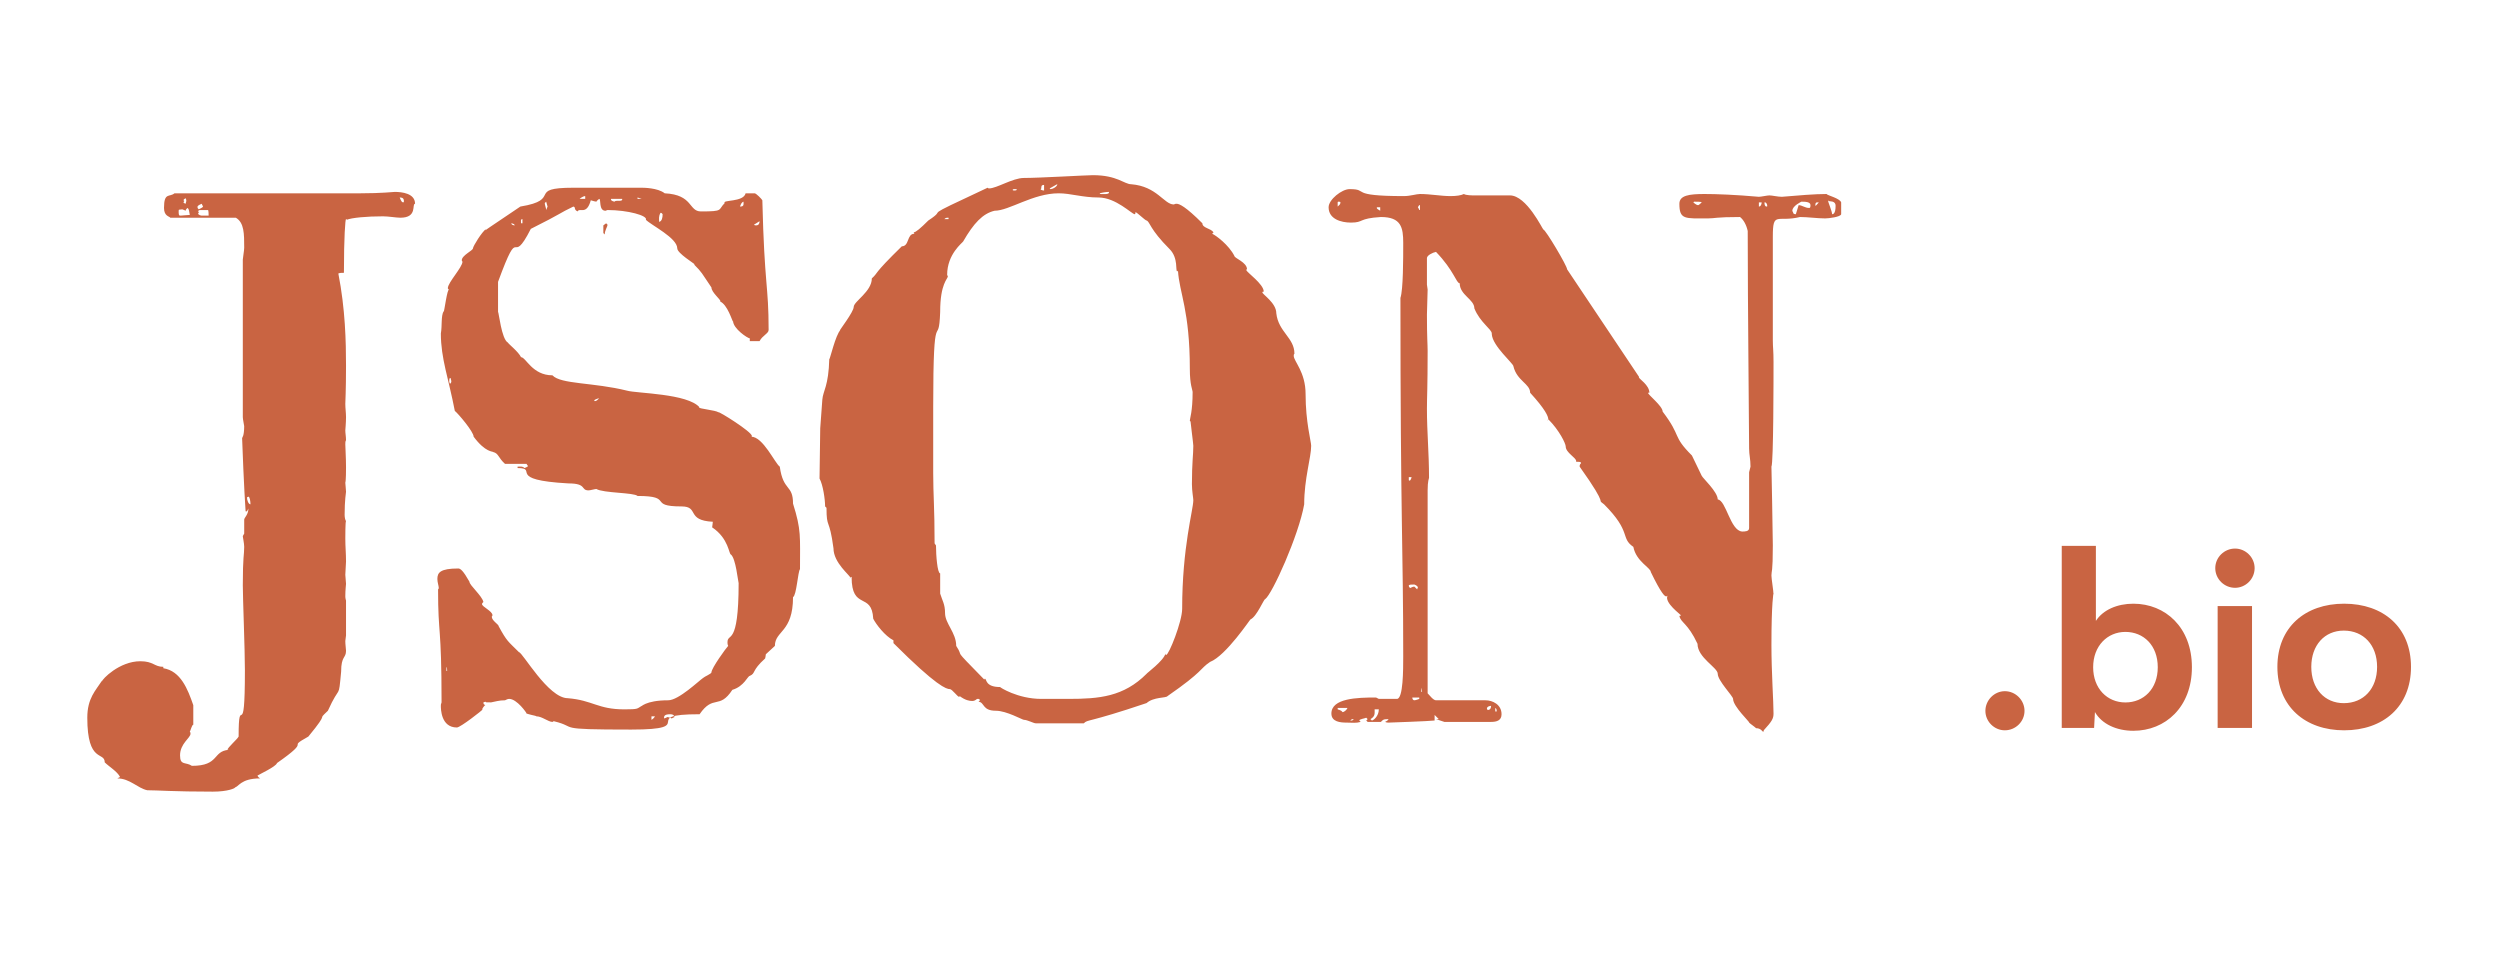 <?xml version="1.0" encoding="UTF-8"?>
<svg width="432px" height="167px" viewBox="0 0 432 167" version="1.1" xmlns="http://www.w3.org/2000/svg" xmlns:xlink="http://www.w3.org/1999/xlink">
    <title>1024x1024备份 26@1x</title>
    <g id="1024x1024备份-26" stroke="none" fill="none" fill-rule="evenodd" stroke-width="1">
        <g id="编组" transform="translate(15, 30)" fill="#C96442">
            <g id="SvgjsG2556" transform="translate(-1, -26)" fill-rule="nonzero">
                <path d="M11.448,132.555 C9.761,132.194 8.435,130.507 6.266,130.507 L6.748,130.266 C6.266,129.302 4.82,128.458 4.097,127.735 C4.097,125.807 1.085,127.976 1.085,120.023 C1.085,116.649 2.531,115.323 3.615,113.636 L3.615,113.757 L3.615,113.757 C3.615,113.395 6.628,110.262 10.243,110.262 C12.532,110.262 12.653,111.226 14.22,111.226 L14.22,111.467 C17.232,111.949 18.437,115.082 19.401,117.854 L19.401,121.228 C19.16,121.228 18.919,122.312 18.799,122.433 C18.919,122.553 18.919,122.674 18.919,122.794 C18.919,123.517 17.112,124.481 17.112,126.53 C17.112,128.338 18.076,127.615 19.16,128.338 C23.98,128.338 22.655,125.807 25.547,125.566 L25.306,125.566 C25.306,125.204 26.993,123.758 27.234,123.276 C27.234,115.203 28.319,125.084 28.319,111.828 C28.319,108.213 27.957,99.416 27.957,97.127 C27.957,92.066 28.198,91.945 28.198,90.499 C28.198,89.897 27.957,88.812 27.957,88.692 C27.957,88.571 28.078,88.451 28.198,88.209 L28.198,85.799 C28.198,85.438 28.921,84.956 28.921,83.871 L28.68,84.353 L28.439,84.353 C28.198,80.979 27.837,72.303 27.837,71.7 C27.837,71.58 28.198,71.459 28.198,69.531 L28.198,69.652 C28.198,69.531 27.957,68.447 27.957,68.085 L27.957,40.851 C27.957,40.61 28.198,39.285 28.198,38.803 C28.198,36.392 28.198,34.464 26.752,33.621 L15.425,33.621 C15.304,33.38 14.34,33.38 14.34,31.934 C14.34,29.162 15.304,30.126 16.148,29.403 L48.322,29.403 C51.938,29.403 53.986,29.162 54.227,29.162 C55.432,29.162 57.722,29.403 57.722,31.211 C57.119,31.211 58.204,33.621 55.191,33.621 C54.468,33.621 53.143,33.38 52.179,33.38 C49.407,33.38 46.756,33.621 45.912,33.982 C45.912,33.862 45.912,33.862 45.792,33.862 C45.671,33.862 45.43,36.874 45.43,43.141 C45.069,43.141 44.707,43.141 44.466,43.261 C45.671,49.407 45.792,55.071 45.792,59.168 C45.792,63.627 45.671,65.314 45.671,65.796 C45.671,66.519 45.792,67.362 45.792,68.085 C45.792,69.049 45.671,70.254 45.671,70.375 C45.671,70.857 45.792,71.459 45.792,72.062 C45.671,72.303 45.671,72.423 45.671,72.785 C45.671,73.508 45.792,74.954 45.792,76.762 C45.792,77.123 45.792,79.051 45.671,79.413 C45.671,79.654 45.792,80.618 45.792,80.979 C45.792,81.1 45.551,82.425 45.551,84.956 C45.551,85.438 45.671,85.92 45.792,86.04 C45.671,86.04 45.671,88.812 45.671,89.053 C45.671,90.499 45.792,91.584 45.792,93.03 C45.792,93.15 45.671,95.199 45.671,95.319 C45.671,95.56 45.792,96.645 45.792,96.886 C45.792,97.127 45.671,97.85 45.671,99.055 C45.671,99.055 45.671,99.416 45.792,99.778 L45.792,105.803 C45.792,106.044 45.671,106.526 45.671,106.767 C45.671,106.767 45.671,107.37 45.792,108.454 C45.792,109.78 44.948,109.298 44.948,112.069 C44.466,117.131 44.828,113.998 42.659,118.818 C40.49,120.866 43.261,118.456 39.285,123.276 C35.187,125.566 40.249,123.397 33.862,127.856 C33.741,128.458 30.608,129.904 30.488,130.025 C30.608,130.266 30.729,130.386 30.97,130.507 C27.475,130.507 27.234,132.073 26.511,132.073 L26.632,132.073 C26.632,132.194 25.427,132.796 22.775,132.796 C16.027,132.796 13.256,132.555 11.448,132.555 Z M28.68,81.943 C28.68,82.425 28.921,83.148 29.283,83.148 C29.283,82.666 29.162,81.823 28.921,81.823 L28.68,81.943 Z M16.871,32.657 C16.871,33.259 16.991,33.259 17.232,33.259 C17.594,33.259 18.317,33.139 18.799,33.139 C18.678,32.536 18.678,32.175 18.437,31.934 C18.196,32.054 18.076,32.295 18.076,32.416 C18.076,32.416 17.594,32.175 17.473,32.175 C16.871,32.295 16.871,32.054 16.871,32.657 Z M20.365,32.657 C20.365,32.777 20.245,32.777 20.245,32.898 C20.245,33.139 20.727,33.259 20.847,33.259 L22.052,33.259 C22.052,33.139 22.052,32.295 21.932,32.295 L20.606,32.295 C20.365,32.295 20.245,32.416 20.245,32.536 L20.365,32.657 Z M20.124,31.693 C20.124,32.054 20.245,32.054 20.365,32.175 C20.486,32.054 20.968,31.934 21.088,31.693 L20.847,31.211 C20.606,31.331 20.245,31.452 20.124,31.693 Z M17.835,30.729 C17.835,30.849 17.714,30.849 17.714,30.97 C17.714,31.09 17.835,31.09 18.076,31.211 L18.196,30.729 C18.196,30.608 18.196,30.488 18.076,30.247 C17.835,30.367 17.714,30.488 17.714,30.608 L17.835,30.729 Z M55.071,30.126 C55.312,30.729 55.432,30.97 55.673,30.97 C55.794,30.97 55.794,30.849 55.794,30.729 C55.794,30.126 55.312,30.126 55.071,30.126 Z M73.267,117.01 C72.182,117.01 71.58,117.251 70.857,117.372 C69.772,117.372 70.013,117.372 69.893,117.251 L69.531,117.372 C69.531,117.733 69.652,117.733 69.893,117.854 C69.893,117.733 69.531,118.095 69.29,118.577 L69.411,118.577 C69.411,118.697 65.555,121.71 64.952,121.71 C62.18,121.71 62.18,118.456 62.18,117.974 C62.18,117.733 62.18,117.733 62.301,117.372 C62.301,103.875 61.698,105.924 61.698,97.85 C61.698,97.85 61.819,97.729 61.819,97.609 C61.819,97.247 61.578,96.645 61.578,96.042 C61.578,94.958 62.06,94.235 65.193,94.235 C65.555,94.235 66.037,94.596 67.121,96.524 C67.121,97.127 69.29,98.934 69.531,100.019 C69.411,100.139 69.29,100.26 69.29,100.38 C69.29,100.863 71.098,101.586 71.098,102.309 C71.098,102.429 70.977,102.55 70.977,102.55 C70.977,103.273 72.182,103.875 72.182,104.237 C73.628,106.888 73.749,106.767 75.677,108.695 C76.28,108.695 80.738,116.649 84.112,116.649 C88.451,117.01 89.294,118.577 93.873,118.577 C96.404,118.577 96.042,118.456 96.886,117.974 C96.645,118.215 96.765,118.215 96.645,118.215 C96.645,118.215 97.488,117.01 101.465,117.01 C103.273,117.01 106.767,113.636 107.49,113.154 C107.731,112.913 108.936,112.431 108.936,112.19 C108.936,111.467 111.467,107.972 111.828,107.611 C111.708,107.37 111.708,107.129 111.708,107.008 C111.708,105.201 113.636,107.972 113.636,96.765 C113.516,96.404 113.154,92.548 112.31,91.825 C111.949,91.825 111.949,89.053 109.057,87.125 C109.057,87.004 109.177,86.402 109.177,86.161 C104.478,85.92 106.888,83.51 103.755,83.51 C97.85,83.51 102.55,81.702 96.163,81.702 C95.56,81.1 90.258,81.22 89.053,80.497 C88.812,80.497 87.968,80.738 87.727,80.738 C86.281,80.738 87.486,79.533 84.233,79.533 C73.267,78.931 79.172,76.882 75.436,76.882 L75.436,76.641 C75.798,76.641 76.28,76.521 76.641,76.882 C76.641,76.882 77.244,76.641 77.244,76.521 C77.244,76.521 77.003,76.28 77.003,76.159 L73.267,76.159 C72.062,75.074 72.182,74.351 71.218,74.11 C71.218,73.99 69.893,74.231 67.844,71.459 C67.844,70.616 65.193,67.483 64.591,67.001 C63.506,61.337 62.18,57.963 62.18,53.625 C62.421,52.299 62.18,50.612 62.662,49.768 L62.662,49.889 C62.783,49.889 63.265,45.792 63.627,46.033 C63.506,46.033 63.386,45.912 63.386,45.792 C63.386,44.828 65.916,42.177 65.916,41.213 C65.796,41.092 65.796,40.972 65.796,40.972 C65.796,40.128 67.724,39.285 67.724,38.923 C67.724,38.562 69.29,36.031 70.013,35.549 C69.893,35.669 69.893,35.79 69.893,35.79 C69.772,35.79 75.798,31.813 75.918,31.693 C83.269,30.488 76.882,28.439 85.076,28.439 L96.886,28.439 C97.127,28.439 99.657,28.439 100.863,29.403 C105.803,29.644 104.96,32.536 107.129,32.536 C111.105,32.536 110.021,32.295 111.226,31.09 C110.744,30.488 114.48,30.97 114.841,29.403 L116.408,29.403 C116.649,29.403 117.613,30.367 117.733,30.608 C118.095,45.551 118.818,45.189 118.818,53.022 C118.818,53.625 117.733,53.986 117.251,54.95 L115.564,54.95 L115.564,54.468 C115.203,54.468 112.672,52.781 112.672,51.456 L112.672,51.576 C112.551,51.576 111.708,48.563 110.382,48.081 L110.503,48.081 C110.503,47.72 108.936,46.515 108.936,45.671 C107.129,43.02 107.37,43.141 105.924,41.695 L106.044,41.695 C106.044,41.574 103.032,39.767 103.032,38.923 C103.032,37.115 98.573,34.946 97.609,33.982 C97.97,33.259 94.476,32.295 90.981,32.295 C90.861,32.295 90.74,32.416 90.62,32.416 C89.415,32.416 89.897,30.367 89.535,30.367 C89.294,30.608 89.174,30.608 89.053,30.849 C88.933,30.849 88.451,30.729 88.089,30.608 C87.366,33.259 86.161,31.813 85.799,32.536 C85.076,32.175 85.558,31.813 85.076,31.693 C82.546,32.898 83.269,32.777 77.726,35.549 C74.11,42.659 76.039,33.862 72.062,44.707 L72.062,50.009 L72.062,49.889 C72.182,49.889 72.664,54.589 73.749,55.191 C73.99,55.553 75.556,56.758 76.039,57.722 C76.882,57.722 77.967,60.855 81.461,60.855 C82.907,62.421 88.571,62.06 94.355,63.506 C96.042,63.988 104.839,63.988 106.888,66.398 L106.767,66.398 C106.767,66.639 109.659,66.88 110.141,67.242 C110.141,67.001 115.926,70.616 115.926,71.339 C115.926,71.459 115.926,71.459 115.805,71.459 C117.854,71.459 119.902,76.039 120.746,76.641 C121.348,80.979 123.035,79.654 123.035,83.028 C124.481,87.607 124.24,88.692 124.24,94.355 C123.879,94.717 123.638,98.934 123.035,99.175 C123.035,105.321 119.902,104.96 119.902,107.611 L118.336,109.057 C118.336,109.298 118.215,109.78 118.215,109.78 C115.805,111.949 116.649,112.31 115.564,112.792 C115.203,112.792 114.6,114.6 112.551,115.203 C110.262,118.697 109.298,115.926 106.888,119.42 C96.042,119.42 107.129,122.071 95.078,122.071 C81.341,122.071 86.161,121.71 81.702,120.625 C81.582,120.625 81.582,120.746 81.461,120.746 C80.738,120.746 79.654,119.782 78.69,119.782 C78.69,119.661 76.882,119.42 76.882,119.179 C76.882,119.3 77.003,119.3 77.003,119.3 C77.003,119.179 75.315,116.769 73.99,116.769 C73.749,116.769 73.508,116.89 73.267,117.01 L73.267,117.01 Z M98.573,119.782 L98.573,120.384 C98.814,120.264 99.055,120.023 99.175,119.782 L98.573,119.782 Z M101.827,119.42 C100.742,119.42 100.742,119.782 100.742,120.143 C100.863,120.143 101.104,120.023 101.345,119.902 C101.465,119.902 101.827,120.023 102.068,120.143 L102.55,119.902 C102.55,119.902 102.55,119.42 101.827,119.42 L101.827,119.42 Z M63.145,111.226 L63.145,111.949 L63.265,111.949 C63.265,111.828 63.265,111.346 63.145,111.226 Z M89.535,64.832 C89.294,64.832 88.692,65.073 88.692,65.193 C88.692,65.314 88.812,65.314 88.812,65.314 C89.053,65.314 89.294,65.073 89.535,64.832 L89.535,64.832 Z M63.868,61.337 C63.747,61.337 63.627,61.216 63.627,61.939 C63.627,62.06 63.747,62.301 63.747,62.301 C63.868,62.301 63.988,62.06 63.988,61.939 C63.988,61.698 63.868,61.457 63.868,61.337 Z M90.258,36.272 L90.258,34.946 C90.379,34.826 90.62,34.705 90.74,34.585 L90.981,34.826 C90.981,35.187 90.499,35.79 90.499,36.513 L90.258,36.272 Z M74.351,34.585 C74.351,34.826 74.713,34.946 74.954,34.946 C74.833,34.585 74.351,34.585 74.231,34.585 L74.351,34.585 Z M116.287,34.826 C116.408,34.946 116.528,34.946 116.649,34.946 C117.131,34.946 117.251,34.585 117.251,34.223 L116.287,34.826 Z M76.28,33.862 C75.918,33.862 76.039,34.223 76.039,34.585 L76.28,34.585 L76.28,33.862 Z M100.139,32.777 C99.778,33.38 99.898,33.862 99.898,34.344 C100.38,34.223 100.501,33.621 100.501,33.018 C100.38,32.898 100.38,32.777 100.139,32.777 L100.139,32.777 Z M80.136,31.09 C80.136,31.452 80.377,31.934 80.377,32.295 L80.618,31.693 C80.618,31.693 80.497,31.211 80.377,30.849 L80.136,31.09 Z M114.48,30.849 C114.118,30.97 113.998,31.331 113.877,31.693 C114.6,31.693 114.48,31.331 114.48,30.849 Z M91.584,30.367 C91.463,30.729 92.186,30.849 92.186,30.849 C92.427,30.488 93.632,30.97 93.512,30.367 L91.584,30.367 Z M87.125,29.885 C86.763,29.885 86.281,30.247 86.161,30.367 L87.125,30.367 L87.125,29.885 Z M96.163,30.126 L96.163,30.367 L96.886,30.367 L96.163,30.126 Z M155.09,117.251 L155.331,117.01 C155.331,116.89 155.331,116.89 155.09,116.769 L155.09,116.769 L154.969,116.769 C154.849,116.769 154.728,116.769 154.608,117.01 L154.608,116.89 C154.608,116.89 154.487,117.131 154.005,117.131 C153.523,117.131 152.8,117.01 151.836,116.287 C151.836,116.408 151.716,116.408 151.716,116.408 C151.475,116.408 150.51,115.082 150.149,115.082 C149.546,115.082 147.859,114.6 140.388,107.129 L140.388,106.647 C138.942,105.924 137.375,103.875 136.893,102.911 C136.652,98.211 133.158,101.586 133.158,95.681 C133.037,95.681 132.796,95.922 132.796,95.922 C132.917,95.922 132.917,95.922 132.917,95.801 C132.917,95.44 130.025,93.271 130.025,90.74 C129.302,85.317 128.82,87.486 128.82,83.751 L128.579,83.51 C128.579,82.305 128.217,79.774 127.615,78.69 L127.735,70.013 L128.097,65.073 C128.217,63.506 129.181,62.783 129.302,57.963 L129.302,58.083 C129.422,58.083 130.386,53.866 131.23,53.022 L131.109,53.143 C130.989,53.143 133.519,49.889 133.519,49.045 C133.519,48.081 136.652,46.394 136.652,44.105 C137.857,43.02 136.652,43.623 141.834,38.562 C143.16,38.562 142.678,36.392 144.003,36.392 L143.883,36.151 C144.244,36.151 145.088,35.428 146.413,34.103 C150.269,31.572 144.003,34.344 156.656,28.439 C156.656,28.439 156.777,28.56 156.897,28.56 C158.223,28.56 160.994,26.752 162.922,26.752 C165.574,26.752 173.768,26.27 174.852,26.27 C179.07,26.27 180.275,27.837 181.48,27.837 C185.939,28.198 187.144,31.331 188.831,31.331 C188.951,31.331 188.951,31.211 189.313,31.211 C189.795,31.211 190.88,31.693 193.772,34.585 C193.772,35.428 195.218,35.428 195.7,36.151 L195.459,36.392 C196.061,36.633 198.351,38.321 199.315,40.249 C199.315,40.61 201.484,41.333 201.484,42.538 C201.363,42.538 201.363,42.538 201.363,42.659 C201.363,43.02 204.376,45.069 204.376,46.394 C204.256,46.394 204.135,46.394 204.135,46.515 C204.135,46.876 206.545,48.322 206.545,50.13 C206.907,53.384 209.678,54.348 209.678,57.119 C209.558,57.24 209.558,57.36 209.558,57.481 C209.558,58.445 211.606,60.252 211.606,64.109 C211.606,68.929 212.57,72.303 212.57,73.026 C212.57,75.074 211.365,78.69 211.365,83.148 C210.401,88.571 205.822,98.693 204.617,99.537 C204.376,99.537 203.171,102.55 202.087,103.032 C202.087,102.911 197.869,109.298 195.097,110.382 C193.29,111.587 194.013,111.949 187.746,116.287 C187.505,116.649 185.336,116.408 184.131,117.492 C173.768,120.987 174.009,120.264 173.286,120.987 L164.971,120.987 C164.61,120.987 163.525,120.384 162.922,120.384 C162.681,120.384 159.91,118.818 158.102,118.818 C155.692,118.818 156.174,117.372 155.09,117.251 L155.09,117.251 Z M148.462,98.573 C148.823,99.778 149.305,100.38 149.305,101.947 C149.305,103.755 151.233,105.321 151.233,107.611 C152.8,110.021 150.149,107.37 156.054,113.395 C156.174,113.395 156.174,113.274 156.174,113.274 C156.536,113.274 156.174,114.721 158.825,114.721 C158.705,114.721 161.838,116.769 165.935,116.769 L170.635,116.769 C175.937,116.769 180.155,116.408 184.131,112.431 C184.011,112.431 187.144,110.141 187.385,108.936 C187.385,109.057 187.385,109.177 187.505,109.177 C187.987,109.177 190.277,103.393 190.277,101.224 C190.277,90.499 192.205,84.112 192.205,82.425 C192.205,82.064 191.964,80.859 191.964,79.654 C191.964,75.918 192.205,74.592 192.205,73.026 C192.205,72.664 191.723,69.049 191.723,68.808 C191.723,68.808 191.603,68.808 191.603,68.688 C191.603,68.326 192.085,67.121 192.085,63.747 C192.085,63.386 191.603,62.542 191.603,59.77 C191.603,49.648 189.795,46.635 189.554,42.779 L189.434,42.9 C189.072,42.9 189.675,40.61 188.108,39.044 C184.613,35.549 184.734,34.344 184.131,34.103 C183.89,34.103 182.444,32.657 182.203,32.657 C182.203,32.777 182.203,33.018 182.083,33.018 C181.601,33.018 178.829,30.126 175.816,30.126 C173.045,30.126 170.996,29.403 168.948,29.403 C164.489,29.403 160.392,32.416 157.861,32.416 C155.813,32.898 154.246,34.585 152.439,37.718 C152.318,37.959 149.667,39.887 149.667,43.502 C149.667,43.623 149.787,43.623 149.787,43.743 C149.787,44.225 148.462,44.948 148.462,49.889 C148.221,56.758 147.257,47.599 147.257,66.278 L147.257,77.726 C147.257,81.582 147.498,83.63 147.498,89.897 L147.739,90.258 C147.739,91.945 147.98,95.078 148.462,95.078 L148.462,98.573 L148.462,98.573 Z M149.908,33.621 C149.546,33.621 149.426,33.621 149.185,33.862 L149.908,33.862 L149.908,33.621 Z M177.624,29.162 C177.142,29.162 176.419,29.283 176.057,29.403 L176.057,29.524 C176.419,29.524 177.624,29.644 177.624,29.283 L177.624,29.162 Z M165.935,28.56 L165.815,28.68 C165.815,28.801 166.176,28.921 166.417,28.921 L166.417,27.957 C165.935,27.957 165.935,28.198 165.935,28.56 L165.935,28.56 Z M161.717,28.801 C161.717,28.68 161.476,28.68 161.356,28.68 C161.235,28.68 160.994,28.68 160.994,28.801 C160.994,28.921 161.115,28.921 161.356,28.921 C161.356,28.921 161.597,28.921 161.717,28.801 Z M168.707,27.837 C168.586,27.837 167.863,28.319 167.381,28.56 L167.502,28.68 C167.984,28.68 168.707,28.198 168.707,27.837 Z M289.452,121.83 C289.211,121.589 288.488,121.107 288.247,120.866 C288.488,120.866 285.476,118.095 285.476,116.769 C285.476,116.287 282.825,113.636 282.825,112.431 C282.825,111.346 279.33,109.659 279.33,107.249 C277.643,103.634 276.438,103.634 276.197,102.429 C276.317,102.429 276.438,102.429 276.438,102.309 C276.438,102.188 273.546,100.139 274.148,98.934 C274.148,98.934 274.028,99.055 273.907,99.055 C273.666,99.055 273.064,98.573 271.256,94.837 C271.256,94.114 268.726,93.03 268.244,90.499 C265.954,88.933 268.003,87.968 263.182,83.148 C261.616,81.943 264.387,84.233 258.965,76.641 C258.965,76.4 258.965,76.28 259.206,76.039 C259.206,75.798 258.965,75.798 258.362,75.798 L258.362,75.677 C258.362,75.074 256.555,74.231 256.555,73.146 C256.555,72.664 255.47,70.375 253.542,68.447 C253.422,68.567 253.422,68.688 253.422,68.688 L253.422,68.688 C253.422,68.688 253.542,68.567 253.542,68.447 C253.542,67.965 253.06,66.76 250.409,63.868 C250.409,62.301 248.119,61.819 247.517,59.288 C247.517,58.806 243.902,55.794 243.781,53.745 L243.781,53.625 C243.781,52.902 241.733,51.697 240.769,49.286 C240.769,47.72 238.238,46.997 238.238,44.948 C237.635,44.948 237.274,42.779 234.141,39.526 C233.538,39.646 232.574,40.128 232.574,40.61 L232.574,45.189 C232.574,45.43 232.695,45.792 232.695,46.033 C232.695,46.153 232.574,49.889 232.574,50.371 C232.574,54.468 232.695,55.432 232.695,56.637 C232.695,63.024 232.574,64.591 232.574,66.639 C232.574,70.736 232.936,74.231 232.936,78.569 C232.936,78.69 232.695,79.051 232.695,80.738 L232.695,115.805 C233.056,116.167 233.659,117.01 234.141,117.01 L242.697,117.01 C243.902,117.01 245.468,117.733 245.468,119.42 C245.468,120.505 244.625,120.746 243.661,120.746 L235.587,120.746 L234.141,120.264 L234.623,120.264 L233.9,119.541 L233.9,120.505 C233.056,120.625 225.946,120.866 225.946,120.866 C225.826,120.866 225.585,120.866 225.344,120.746 C225.585,120.625 225.826,120.505 225.946,120.264 C224.982,120.264 224.982,120.384 224.621,120.746 L222.331,120.746 L222.09,120.505 L222.331,120.264 L222.09,120.023 C221.849,120.143 220.885,120.264 220.885,120.505 L221.126,120.746 C220.283,120.987 219.801,120.866 218.716,120.866 C217.632,120.866 216.065,120.746 216.065,119.3 C216.065,116.649 220.524,116.528 223.777,116.528 L224.259,116.769 L227.272,116.769 L227.393,116.769 C228.477,116.769 228.477,111.708 228.477,109.418 C228.477,90.499 227.995,86.04 227.995,47.479 C228.477,46.033 228.477,40.731 228.477,37.959 C228.477,35.308 228.116,33.5 224.621,33.5 C220.644,33.741 221.729,34.464 219.439,34.464 C217.752,34.464 215.583,33.862 215.583,31.813 C215.583,30.488 217.873,28.68 219.198,28.68 C222.693,28.68 218.837,29.885 228.598,29.885 C229.682,29.885 230.767,29.524 231.369,29.524 C233.177,29.524 234.984,29.885 236.671,29.885 C237.635,29.885 238.479,29.765 238.961,29.524 C239.322,29.765 240.407,29.765 240.769,29.765 L246.914,29.765 C249.806,29.765 252.578,35.669 252.699,35.669 C253.06,35.669 256.796,41.936 256.796,42.538 C256.796,42.538 266.557,57.119 269.208,61.096 L269.208,61.216 C269.208,61.457 271.015,62.542 271.015,63.868 L270.895,63.868 L270.774,63.868 C270.774,64.229 273.305,66.157 273.305,67.121 C276.679,71.58 274.871,71.218 278.366,74.713 L280.053,78.208 C280.174,78.569 282.825,80.979 282.825,82.305 C284.271,82.425 284.994,87.727 287.042,87.848 C287.524,87.848 288.247,87.848 288.247,87.245 L288.247,77.605 C288.247,77.485 288.488,76.762 288.488,76.641 C288.488,75.315 288.247,74.592 288.247,73.508 C288.247,69.652 288.006,49.045 288.006,35.91 C287.765,34.826 287.283,33.982 286.681,33.5 C282.463,33.5 282.343,33.741 281.138,33.741 C277.161,33.741 276.197,33.982 276.197,31.211 C276.197,29.765 277.884,29.524 280.535,29.524 C282.584,29.524 285.837,29.644 289.935,30.006 C290.296,30.006 291.381,29.765 291.742,29.765 C292.224,29.765 293.188,30.006 293.911,30.006 C296.803,29.765 299.575,29.524 301.623,29.524 C301.744,29.765 303.913,30.247 304.154,30.97 L304.154,33.018 C304.034,33.5 301.985,33.741 301.382,33.741 C300.057,33.741 298.37,33.5 297.044,33.5 C293.068,34.464 292.345,32.416 292.345,36.874 L292.345,54.83 C292.345,56.035 292.465,56.517 292.465,58.565 C292.465,61.096 292.465,76.039 292.104,76.641 C292.104,76.4 292.345,88.571 292.345,90.258 C292.345,95.078 292.104,94.596 292.104,95.44 C292.104,96.042 292.465,98.091 292.465,98.814 L292.465,98.452 C292.465,98.452 292.104,100.019 292.104,107.49 C292.104,112.19 292.465,117.251 292.465,119.3 C292.465,120.143 292.224,120.625 290.778,122.192 C290.778,122.312 290.778,122.433 290.658,122.433 C290.537,122.433 290.296,121.83 289.452,121.83 L289.452,121.83 Z M219.801,120.264 C219.56,120.264 219.439,120.384 219.319,120.505 L219.56,120.505 C219.56,120.505 219.801,120.505 219.921,120.264 L219.801,120.264 Z M222.813,120.264 L223.054,120.505 C223.295,120.505 224.259,119.782 224.259,118.577 L223.536,118.577 C223.536,119.3 223.657,119.782 222.813,120.264 L222.813,120.264 Z M217.15,118.577 C217.391,118.697 217.752,118.697 217.993,119.059 C218.234,119.059 218.716,118.697 218.837,118.336 L217.15,118.336 L217.15,118.577 L217.15,118.577 Z M244.384,118.336 L244.384,118.938 L244.625,118.938 C244.625,118.697 244.625,118.456 244.384,118.336 Z M243.661,117.974 C243.42,117.974 242.938,118.095 242.938,118.456 C242.938,118.577 243.058,118.577 243.058,118.697 C243.42,118.697 243.661,118.456 243.661,117.974 L243.661,117.974 Z M230.044,116.528 C230.044,116.769 230.164,117.01 230.405,117.01 C230.646,117.01 231.249,116.769 231.249,116.769 L231.249,116.528 L230.044,116.528 Z M231.61,114.841 L231.61,115.564 L231.731,115.564 C231.731,115.444 231.731,115.203 231.61,114.841 Z M230.405,97.368 L230.887,97.85 C230.887,97.729 231.008,97.609 231.008,97.488 C231.008,97.368 230.767,97.127 230.405,97.006 C229.803,97.006 229.682,97.006 229.441,97.127 C229.441,97.488 229.562,97.488 229.682,97.609 C229.923,97.488 230.164,97.368 230.405,97.368 Z M229.441,78.449 L229.441,78.931 C229.441,79.051 229.562,79.051 229.562,79.051 C229.803,79.051 229.923,78.449 229.923,78.449 L229.441,78.449 L229.441,78.449 Z M295.839,32.657 C295.839,33.018 296.201,33.018 296.321,33.018 L296.803,31.452 C297.406,31.452 297.888,31.934 298.611,31.934 C298.731,31.934 298.852,31.934 298.852,31.452 C298.852,30.849 297.888,30.849 297.165,30.849 L297.285,30.849 C297.285,30.849 295.719,31.572 295.719,32.416 C295.719,32.416 295.719,32.536 295.839,32.657 Z M301.985,30.729 L301.864,30.608 C301.864,30.849 302.588,32.536 302.588,33.018 C302.708,33.018 303.19,33.018 303.19,31.572 C303.19,30.608 302.105,30.849 301.985,30.729 L301.985,30.729 Z M224.018,31.813 C223.898,31.813 223.898,31.934 223.898,31.934 C223.898,32.054 224.259,32.295 224.5,32.416 L224.5,31.813 L224.018,31.813 Z M231.008,31.813 C231.128,31.934 231.249,32.295 231.249,32.295 C231.369,32.295 231.369,32.295 231.369,32.175 L231.369,31.452 L231.369,31.452 L231.249,31.452 C231.249,31.452 231.128,31.572 231.008,31.813 Z M217.15,31.211 L217.15,31.693 C217.391,31.452 217.632,31.331 217.632,30.97 C217.632,30.849 217.391,30.849 217.27,30.849 C217.15,30.849 217.15,30.97 217.15,30.97 L217.15,31.211 L217.15,31.211 Z M289.935,30.97 L289.935,31.693 C290.296,31.693 290.417,31.211 290.417,30.97 L289.935,30.97 Z M290.899,30.97 C290.899,31.452 291.019,31.693 291.26,31.693 C291.381,31.693 291.381,31.693 291.381,31.572 C291.381,31.211 291.14,30.97 291.019,30.97 L290.899,30.97 L290.899,30.97 Z M278.728,30.849 L278.607,30.97 C278.607,30.97 279.089,31.452 279.451,31.452 C279.451,31.452 279.571,31.452 280.053,30.97 C280.053,30.849 279.089,30.849 278.728,30.849 Z M300.057,30.97 C299.695,30.97 299.695,31.211 299.695,31.572 C299.816,31.572 300.057,31.211 300.298,30.97 L300.057,30.97 Z" id="形状"></path>
            </g>
            <g id="SvgjsG2557" transform="translate(325.076, 19.322)" fill-rule="nonzero">
                <path d="M6.36,76.875 C4.537,76.875 3,75.359 3,73.515 C3,71.672 4.536,70.115 6.36,70.115 C8.224,70.115 9.76,71.672 9.76,73.515 C9.76,75.359 8.224,76.875 6.36,76.875 Z M28.566,54.997 C34.097,54.997 38.686,59.094 38.686,65.977 C38.686,72.861 34.097,76.958 28.566,76.958 C25.657,76.958 23.117,75.79 21.929,73.721 L21.785,76.466 L16.193,76.466 L16.193,45 L22.093,45 L22.093,57.967 C23.322,56.062 25.78,54.997 28.566,54.997 L28.566,54.997 Z M27.194,72.061 C30.328,72.061 32.786,69.746 32.786,65.977 C32.786,62.187 30.328,59.872 27.194,59.872 C24.08,59.872 21.621,62.289 21.621,65.977 C21.621,69.664 24.059,72.061 27.194,72.061 Z M46.143,52.251 C44.279,52.251 42.722,50.735 42.722,48.85 C42.722,46.986 44.279,45.47 46.143,45.47 C47.966,45.47 49.523,46.986 49.523,48.85 C49.523,50.735 47.966,52.251 46.143,52.251 Z M43.132,76.465 L43.132,55.406 L49.073,55.406 L49.073,76.465 L43.132,76.465 Z M64.99,76.875 C58.291,76.875 53.457,72.798 53.457,65.915 C53.457,59.073 58.25,54.996 64.99,54.996 C71.771,54.996 76.544,59.073 76.544,65.915 C76.544,72.798 71.75,76.875 64.99,76.875 Z M64.929,72.184 C68.35,72.184 70.685,69.685 70.685,65.915 C70.685,62.146 68.35,59.646 64.929,59.646 C61.63,59.646 59.315,62.146 59.315,65.915 C59.315,69.685 61.63,72.184 64.929,72.184 Z" id="形状"></path>
            </g>
        </g>
    </g>
</svg>